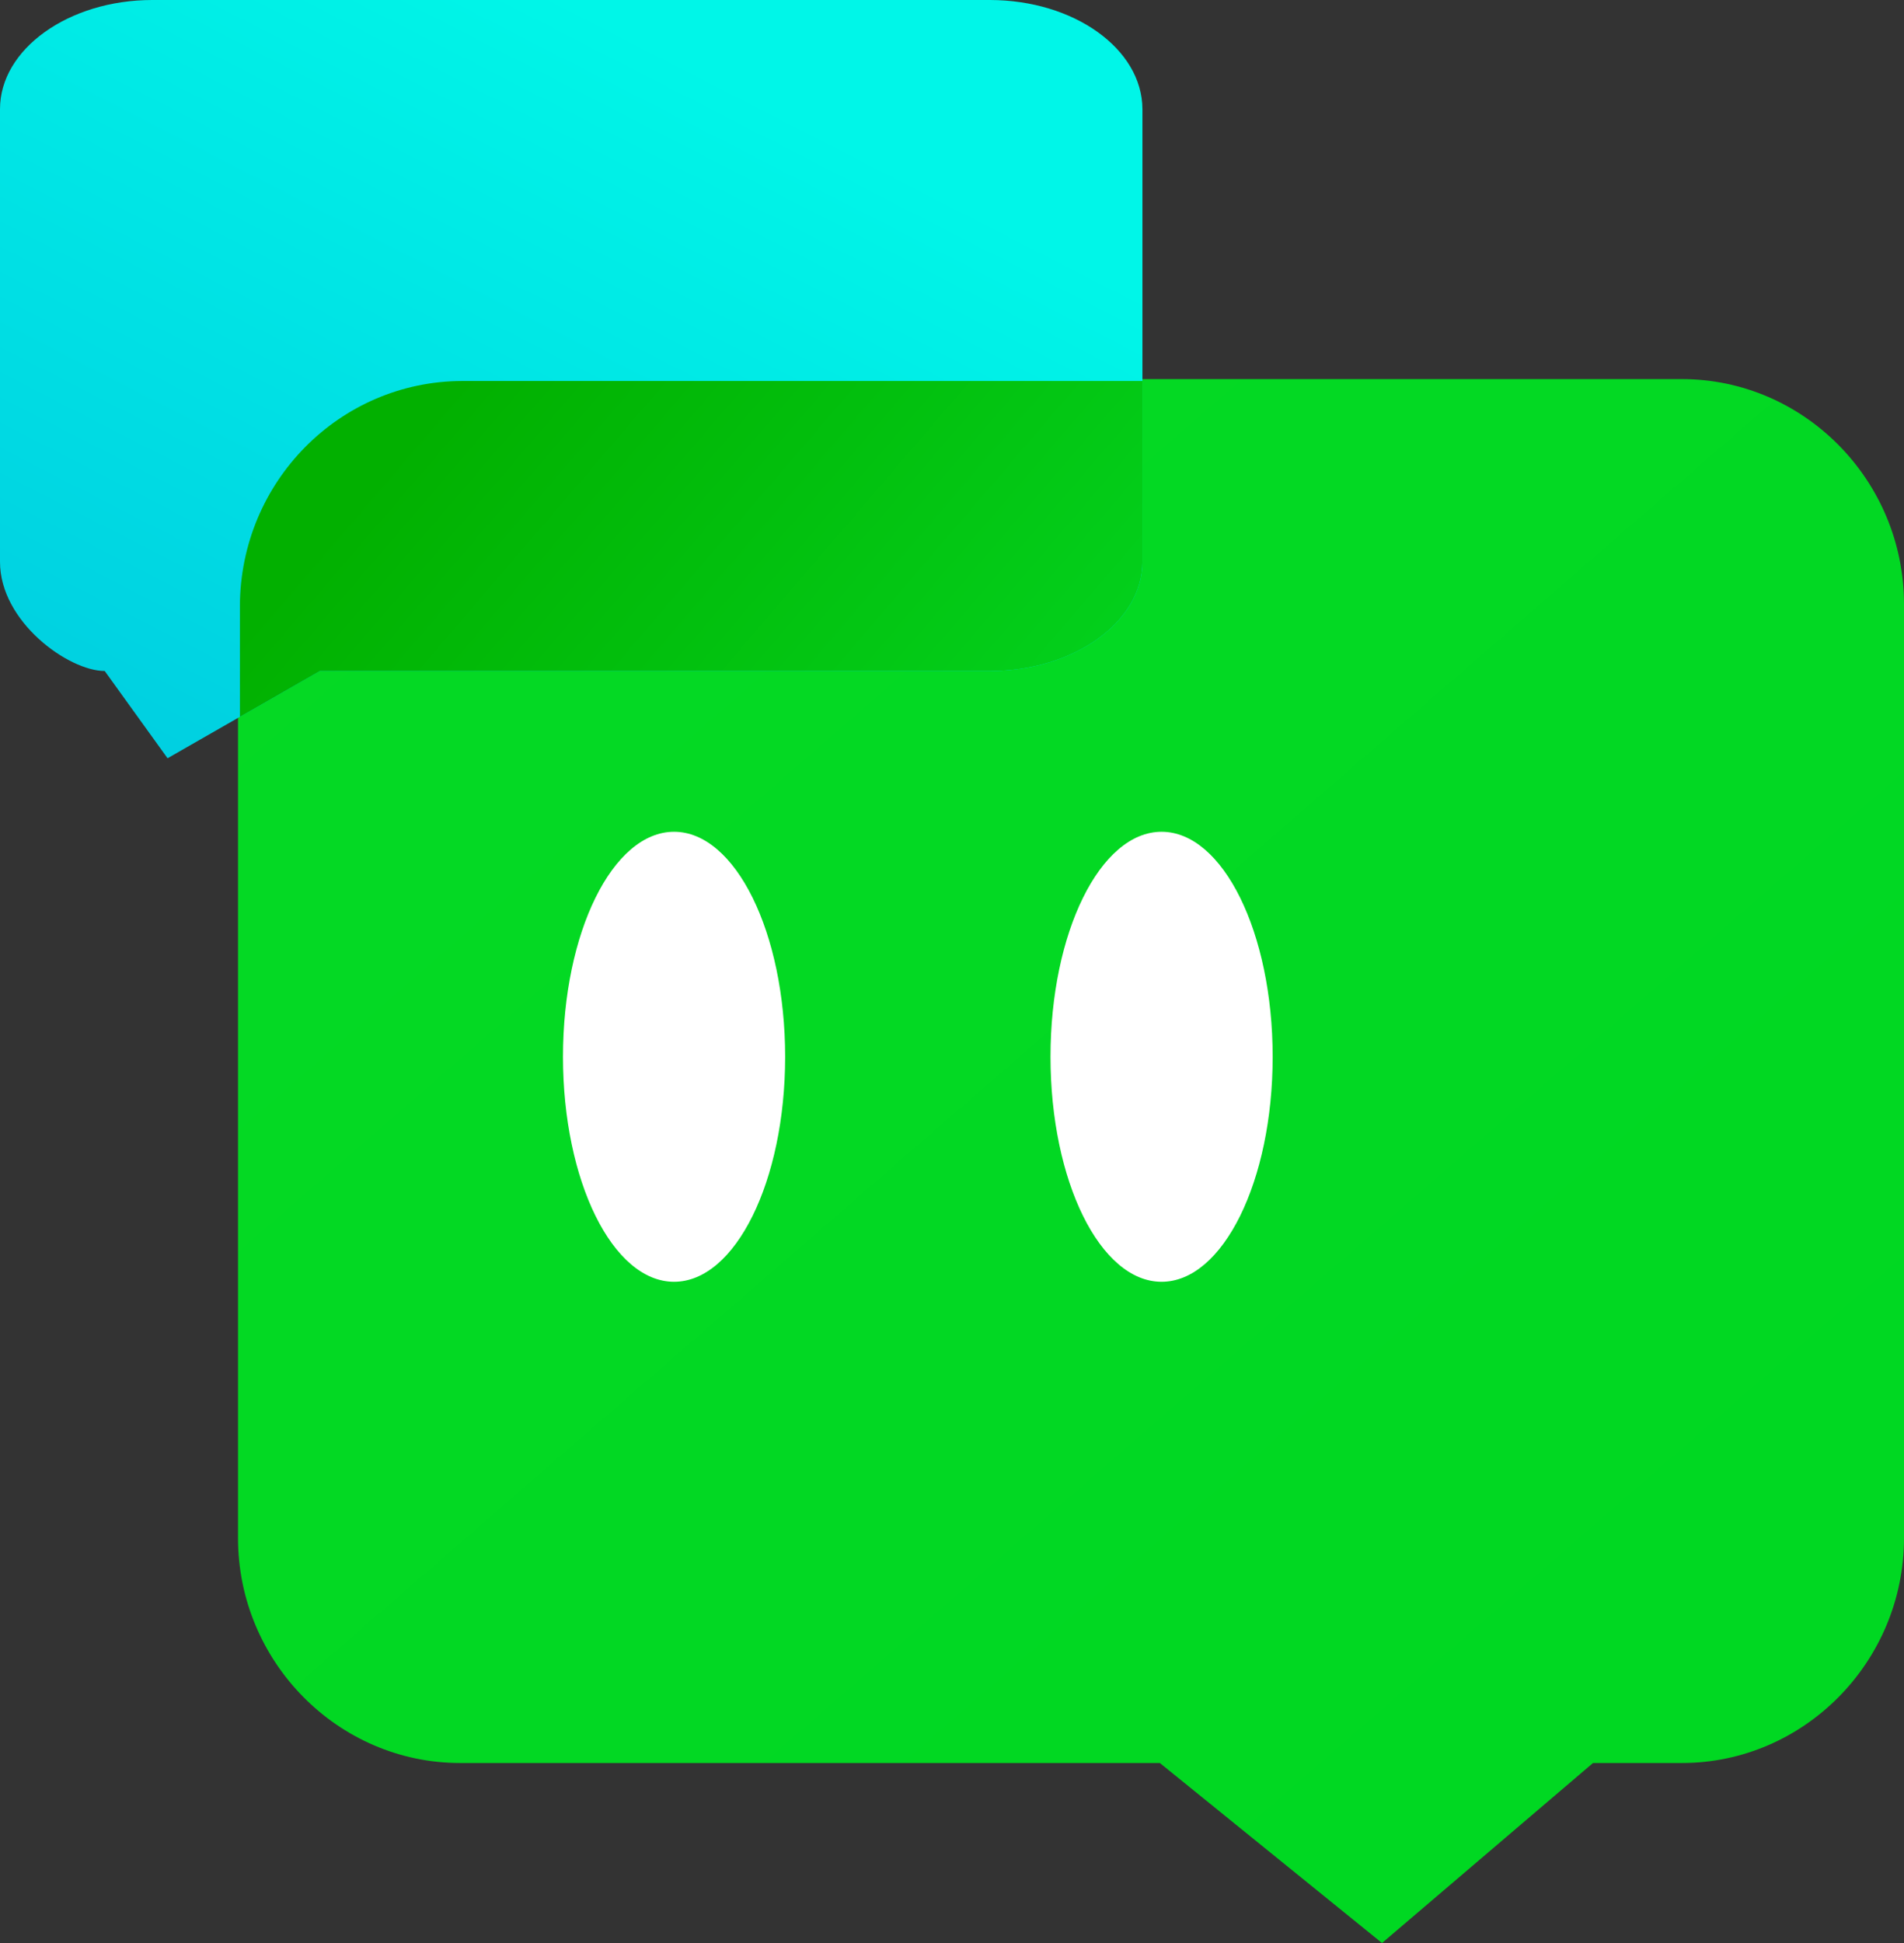 <svg xmlns="http://www.w3.org/2000/svg" xmlns:xlink="http://www.w3.org/1999/xlink" fill="none" version="1.1" width="35.294" height="36" viewBox="0 0 35.294 36"><rect x="0" y="0" width="35.294" height="36" fill="#333333" stroke="none"/><defs><linearGradient x1="0.82" y1="0.883" x2="0.047" y2="0.049" id="master_svg0_2_7354"><stop offset="0%" stop-color="#00D822" stop-opacity="1"/><stop offset="100%" stop-color="#05D924" stop-opacity="1"/></linearGradient><linearGradient x1="0.838" y1="1" x2="0.228" y2="0.208" id="master_svg1_2_7357"><stop offset="0%" stop-color="#00D0E1" stop-opacity="1"/><stop offset="100%" stop-color="#00F6E8" stop-opacity="1"/></linearGradient><linearGradient x1="0.246" y1="-0.005" x2="1.269" y2="0.319" id="master_svg2_2_7349"><stop offset="0%" stop-color="#02B000" stop-opacity="1"/><stop offset="100%" stop-color="#03D520" stop-opacity="1"/></linearGradient></defs><g><g><g><path d="M31.176,7.024L8.529,7.024C6.258,7.032,4.419,8.894,4.412,11.194L4.412,28.496C4.412,30.789,6.265,32.665,8.529,32.665L21.5,32.665L25.618,36L29.529,32.665L31.176,32.665C33.441,32.665,35.294,30.789,35.294,28.496L35.294,11.194C35.294,8.901,33.441,7.024,31.176,7.024Z" fill="url(#master_svg0_2_7354)" fill-opacity="1" style="mix-blend-mode:passthrough"/></g><g><path d="M14.554,19.58C14.554,21.883,13.631,23.749,12.495,23.749C11.357,23.749,10.436,21.883,10.436,19.58C10.436,17.278,11.357,15.411,12.495,15.411C13.631,15.411,14.554,17.278,14.554,19.58ZM23.591,19.58C23.591,21.883,22.669,23.749,21.532,23.749C20.394,23.749,19.473,21.883,19.473,19.58C19.473,17.278,20.394,15.411,21.532,15.411C22.669,15.411,23.591,17.278,23.591,19.58Z" fill="#FFFFFF" fill-opacity="1" style="mix-blend-mode:passthrough"/></g></g><g transform="matrix(-1,0,0,1,42.353,0)"><path d="M39.529,0L24,0C22.443,0.003,21.181,0.906,21.176,2.021L21.176,10.41C21.176,11.522,22.447,12.432,24,12.432L36.424,12.432L39.247,14.049L40.412,12.432C41.082,12.432,42.353,11.522,42.353,10.41L42.353,2.021C42.353,0.91,41.082,0,39.529,0Z" fill="url(#master_svg1_2_7357)" fill-opacity="1" style="mix-blend-mode:passthrough"/></g><g><path d="M21.177,7.059L21.177,10.41C21.177,11.522,19.907,12.432,18.354,12.432L5.93,12.432L4.447,13.281L4.447,11.228C4.454,8.928,6.293,7.066,8.565,7.059L21.177,7.059Z" fill-rule="evenodd" fill="url(#master_svg2_2_7349)" fill-opacity="1" style="mix-blend-mode:passthrough"/></g></g></svg>